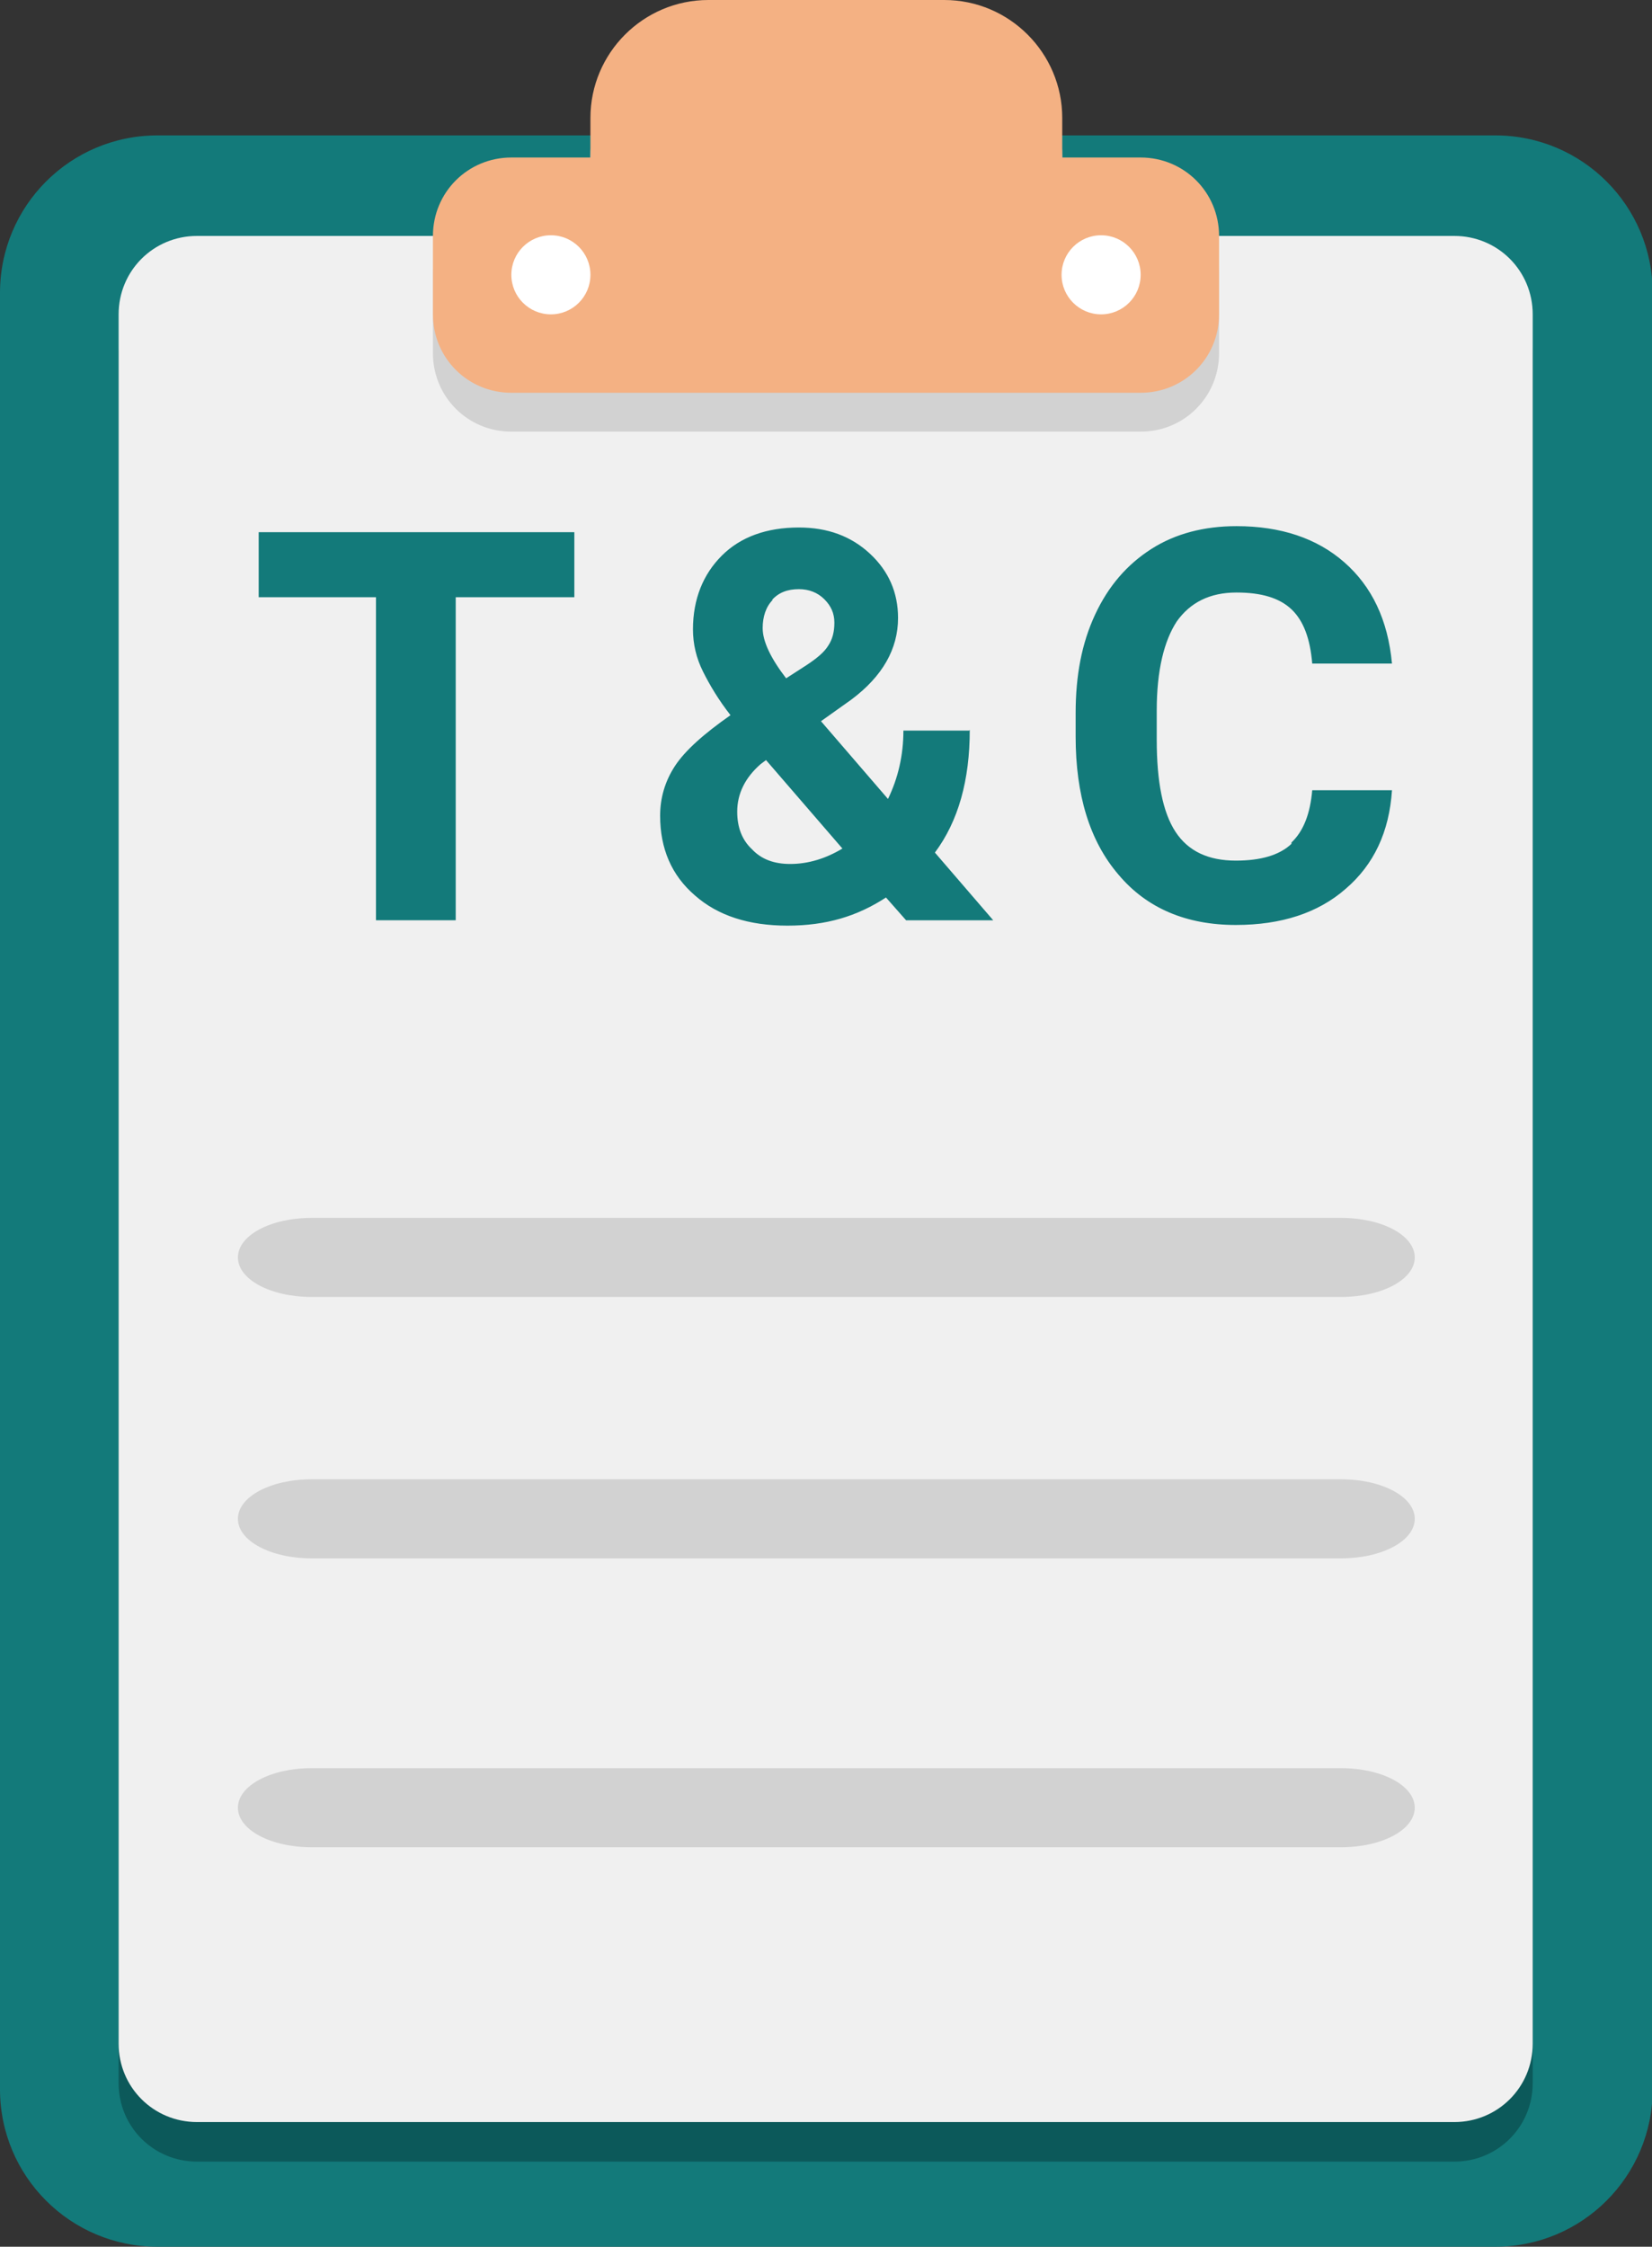 <?xml version="1.0" encoding="UTF-8"?>
<svg id="Layer_2" data-name="Layer 2" xmlns="http://www.w3.org/2000/svg" viewBox="0 0 24.65 33.52">
  <rect x="0" y="0" width="24.65" height="33.52" fill="#333333" stroke="none"/>
  <defs>
    <style>
      .cls-1 {
        fill: #d2d2d2;
      }

      .cls-1, .cls-2, .cls-3, .cls-4, .cls-5, .cls-6 {
        stroke-width: 0px;
      }

      .cls-2 {
        fill: #137a7a;
      }

      .cls-3 {
        fill: #f0f0f0;
      }

      .cls-4 {
        fill: #f4b183;
      }

      .cls-5 {
        fill: #fff;
      }

      .cls-6 {
        fill: #0c595a;
      }
    </style>
  </defs>
  <g id="_ÎÓÈ_1" data-name="—ÎÓÈ_1">
    <g>
      <path class="cls-2" d="M2.35,33.52h19.96c1.3,0,2.35-1.05,2.35-2.35V4.37c0-1.3-1.05-2.35-2.35-2.35H2.35c-1.3,0-2.35,1.05-2.35,2.35v26.8c0,1.3,1.05,2.35,2.35,2.35Z"/>
      <path class="cls-6" d="M2.94,32.25h18.76c.65,0,1.17-.52,1.17-1.17V5.28c0-.65-.52-1.17-1.17-1.17H2.94c-.65,0-1.17.52-1.17,1.17v25.8c0,.65.52,1.17,1.17,1.17Z"/>
      <path class="cls-3" d="M2.94,31.66h18.76c.65,0,1.17-.52,1.17-1.17V4.69c0-.65-.52-1.17-1.17-1.17H2.94c-.65,0-1.17.52-1.17,1.17v25.8c0,.65.52,1.17,1.17,1.17Z"/>
      <path class="cls-1" d="M8.81,2.93v-.59c0-.97.79-1.76,1.76-1.76h3.52c.97,0,1.76.79,1.76,1.76v.59h1.17c.65,0,1.17.52,1.17,1.17v1.17c0,.65-.52,1.17-1.17,1.17H7.63c-.65,0-1.17-.52-1.17-1.17v-1.17c0-.65.52-1.17,1.17-1.17h1.17Z"/>
      <path class="cls-4" d="M8.81,2.35v-.59c0-.97.79-1.76,1.76-1.76h3.52c.97,0,1.76.79,1.76,1.76v.59h1.17c.65,0,1.17.52,1.17,1.17v1.17c0,.65-.52,1.17-1.17,1.17H7.63c-.65,0-1.17-.52-1.17-1.17v-1.17c0-.65.52-1.17,1.17-1.17h1.17Z"/>
      <circle class="cls-5" cx="16.43" cy="4.1" r=".59"/>
      <circle class="cls-5" cx="8.22" cy="4.1" r=".59"/>
      <path class="cls-1" d="M20,23.25H4.65c-.61,0-1.1-.26-1.1-.59s.49-.59,1.1-.59h15.36c.61,0,1.1.26,1.1.59s-.49.59-1.1.59Z"/>
      <path class="cls-1" d="M20,19.35H4.65c-.61,0-1.1-.26-1.1-.59s.49-.59,1.1-.59h15.36c.61,0,1.1.26,1.1.59s-.49.59-1.1.59Z"/>
      <path class="cls-1" d="M20,27.56H4.65c-.61,0-1.1-.26-1.1-.59s.49-.59,1.1-.59h15.36c.61,0,1.1.26,1.1.59s-.49.59-1.1.59Z"/>
      <path class="cls-2" d="M3.86,8.91h1.75v4.82h1.19v-4.82h1.77v-.97H3.86v.97ZM14.46,10.9h-.98c0,.37-.08.71-.23,1.02l-1-1.16.45-.32c.47-.35.7-.76.7-1.22,0-.38-.14-.7-.42-.96-.28-.26-.63-.39-1.06-.39-.48,0-.87.14-1.15.42-.28.28-.43.65-.43,1.1,0,.22.05.43.15.63.1.2.23.42.41.65-.4.28-.68.53-.83.76-.15.23-.22.48-.22.74,0,.49.17.89.52,1.19.34.3.8.45,1.38.45s1.04-.14,1.47-.42l.3.34h1.3l-.87-1.01c.35-.47.52-1.08.52-1.83ZM11.52,8.95c.1-.11.23-.16.4-.16.15,0,.28.05.38.15s.15.21.15.35-.03.25-.09.34c-.06.1-.17.19-.32.29l-.31.2c-.23-.3-.35-.55-.35-.75,0-.17.05-.32.15-.42ZM11.79,12.89c-.24,0-.43-.07-.57-.22-.15-.14-.22-.33-.22-.56,0-.27.12-.51.35-.71l.08-.06,1.14,1.32c-.25.15-.51.23-.78.23ZM19.27,12.59c-.18.17-.46.25-.83.25-.41,0-.71-.14-.9-.43-.19-.29-.28-.75-.28-1.37v-.44c0-.6.11-1.04.3-1.33.2-.28.49-.43.89-.43.37,0,.64.08.82.25.18.17.28.44.31.81h1.19c-.06-.65-.3-1.15-.71-1.51s-.95-.54-1.61-.54c-.48,0-.91.11-1.27.34-.36.23-.64.55-.84.98s-.29.91-.29,1.47v.35c0,.87.21,1.56.64,2.06.42.5,1.01.75,1.75.75.68,0,1.23-.18,1.64-.54.42-.36.65-.85.69-1.47h-1.19c-.03.35-.13.61-.31.78Z"/>
    </g>
  </g>
</svg>